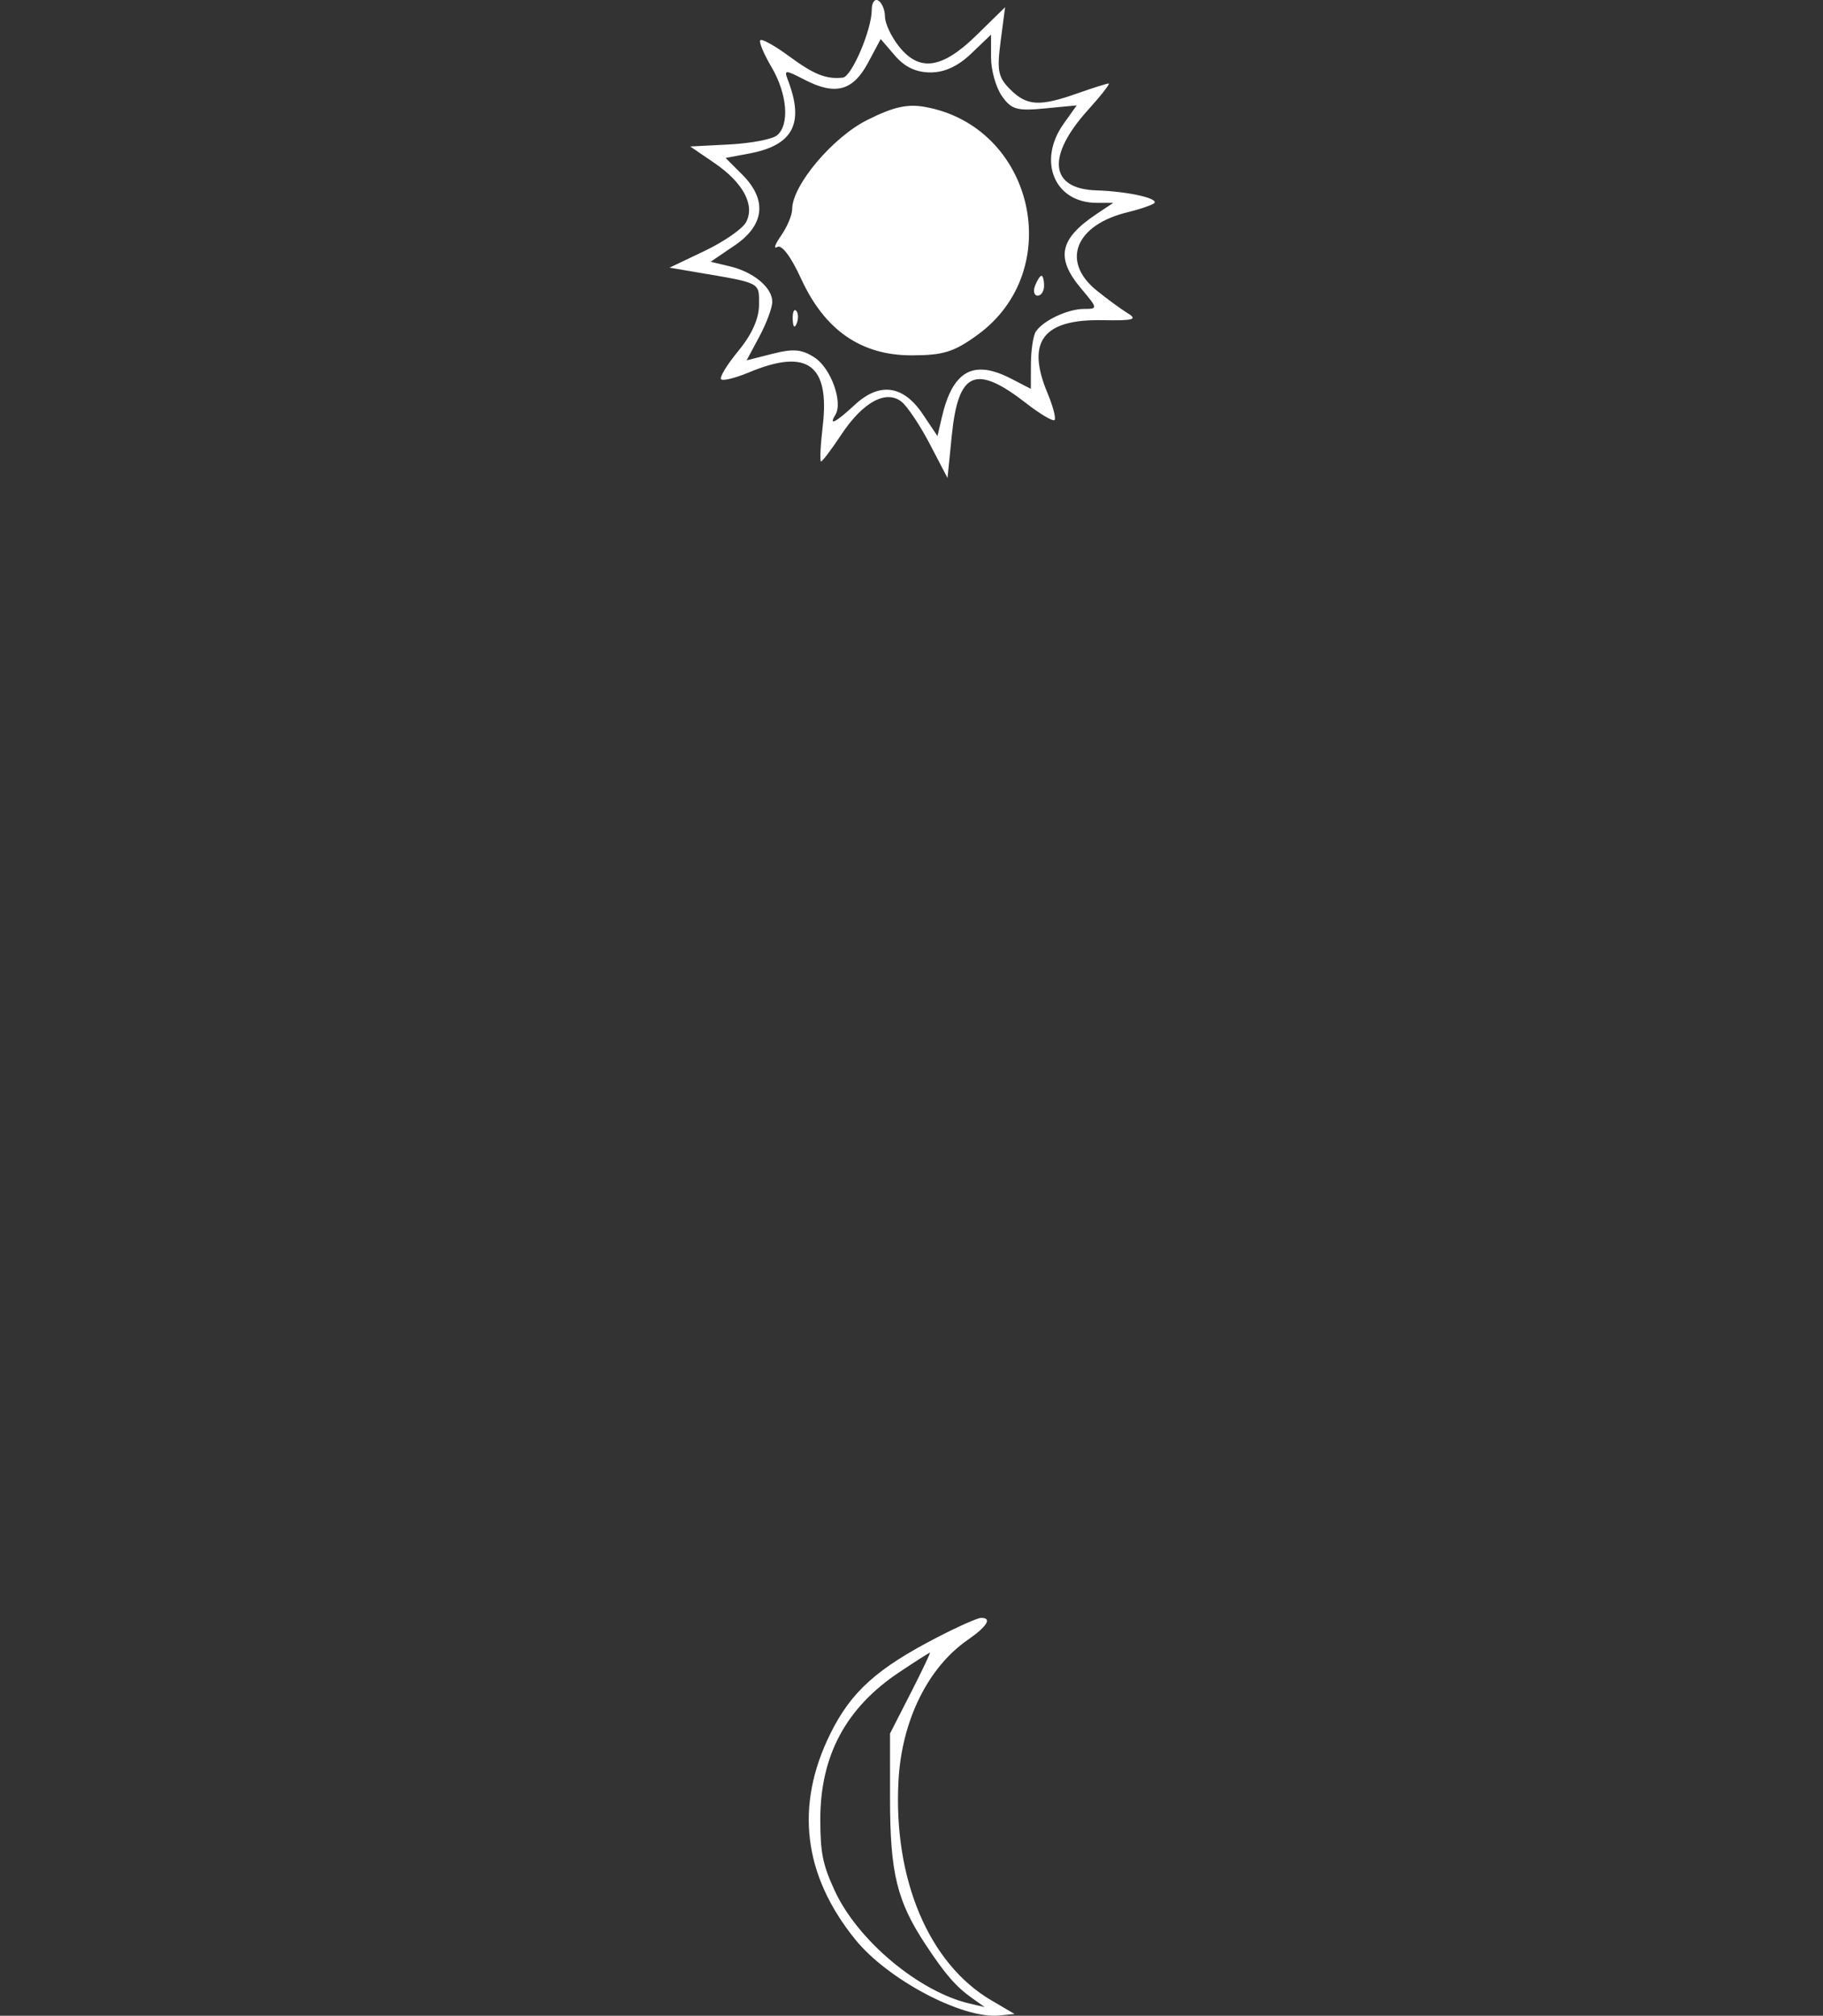 <?xml version="1.0" encoding="UTF-8"?> <svg xmlns="http://www.w3.org/2000/svg" width="275" height="304" viewBox="0 0 275 304" fill="none"><rect x="0" y="0" width="275" height="304" fill="#333333" stroke="none"/> <path fill-rule="evenodd" clip-rule="evenodd" d="M141.527 246.858C132.266 251.634 128.398 255.11 125.248 261.483C119.89 272.325 121.169 282.821 129.031 292.521C133.921 298.554 145.185 304.503 150.702 303.966L153.049 303.738L149.525 301.666C140.108 296.131 134.73 283.387 135.539 268.525C136.031 259.492 139.972 251.482 145.969 247.326C148.933 245.272 149.717 243.973 147.975 244C147.459 244.009 144.556 245.295 141.527 246.858ZM137.373 255.343L134.259 261.439L134.262 271.314C134.267 282.453 135.305 286.718 139.592 293.215C142.598 297.771 144.192 299.608 146.66 301.36L148.539 302.695L146.284 302.169C138.621 300.384 129.367 292.639 125.9 285.107C124.108 281.212 123.75 279.441 123.744 274.425C123.732 264.797 127.596 257.574 135.631 252.209C138.071 250.58 140.161 249.247 140.277 249.247C140.392 249.247 139.085 251.99 137.373 255.343Z" fill="white"></path> <path fill-rule="evenodd" clip-rule="evenodd" d="M131.5 1.512C131.5 4.487 128.472 11.571 127.141 11.709C124.612 11.972 122.822 11.261 119.07 8.504C116.909 6.916 114.941 5.817 114.697 6.061C114.452 6.306 115.208 8.126 116.376 10.105C118.765 14.154 119.144 18.812 117.215 20.412C116.509 20.999 113.274 21.616 110.027 21.785L104.122 22.091L107.756 24.573C112.109 27.545 113.922 30.935 112.54 33.516C112.007 34.512 109.193 36.461 106.286 37.847L101 40.368L105 41.047C114.902 42.728 114.5 42.521 114.5 45.943C114.5 48.041 113.432 50.431 111.385 52.915C109.671 54.993 108.498 56.922 108.777 57.201C109.056 57.48 110.962 57.007 113.014 56.15C121.772 52.49 125.198 54.991 124.11 64.248C123.765 67.187 123.652 69.591 123.858 69.591C124.065 69.591 125.437 67.773 126.908 65.551C130.181 60.605 133.721 58.699 136.048 60.631C136.933 61.365 138.843 64.244 140.294 67.028L142.933 72.091L143.579 65.678C144.555 55.997 147.159 54.872 154.816 60.825C156.915 62.457 158.834 63.591 159.079 63.345C159.325 63.099 158.845 61.268 158.013 59.277C154.77 51.515 157.329 48.122 166.304 48.287C170.995 48.372 171.668 48.188 170.116 47.241C169.08 46.608 166.942 45.038 165.366 43.752C160.014 39.385 162.249 33.889 170.146 31.998C171.716 31.622 173.45 31.049 174 30.724C175.214 30.007 170.351 28.872 165.372 28.709C158.327 28.48 157.828 23.555 164.142 16.566C166.117 14.38 167.512 12.591 167.242 12.591C166.972 12.591 164.838 13.266 162.5 14.091C156.805 16.1 154.893 15.984 152.386 13.477C150.565 11.656 150.366 10.652 150.946 6.227L151.619 1.091L147.271 5.341C142.084 10.413 138.663 10.885 135.573 6.956C134.433 5.507 133.5 3.509 133.5 2.515C133.5 1.522 133.05 0.431 132.5 0.091C131.95 -0.249 131.5 0.39 131.5 1.512ZM140.363 10.924C142.497 10.924 144.522 9.986 146.521 8.071L149.5 5.217V8.681C149.5 10.587 150.236 13.197 151.137 14.483C152.563 16.519 153.393 16.76 157.598 16.356L162.422 15.892L160.461 18.646C156.44 24.293 159.067 30.591 165.445 30.591H167.945L165.473 32.237C159.802 36.013 159.194 38.886 163.089 43.514C165.627 46.53 165.635 46.591 163.523 46.591C161.094 46.591 157.371 48.335 156.265 49.991C155.861 50.596 155.524 52.79 155.515 54.867L155.5 58.642L152.55 57.117C146.834 54.161 143.715 55.892 142.078 62.928L141.418 65.765L139.177 62.428C136.262 58.089 132.673 57.599 128.966 61.035C126.078 63.711 124.944 64.3 126.015 62.567C127.191 60.664 125.343 55.534 122.906 53.937C120.974 52.671 119.693 52.553 116.556 53.349L112.627 54.346L114.564 50.733C115.629 48.746 116.5 46.396 116.5 45.511C116.5 43.375 113.682 41.022 110.101 40.169L107.202 39.478L110.851 36.998C115.349 33.942 115.754 30.118 111.979 26.343L109.458 23.822L113.035 23.15C119.637 21.912 121.368 18.622 118.858 12.083C118.25 10.496 118.412 10.494 121.422 12.051C126.003 14.42 128.674 13.701 130.927 9.491L132.855 5.892L135.019 8.408C136.487 10.115 138.206 10.924 140.363 10.924ZM130.802 18.107C125.585 20.727 119.5 27.96 119.5 31.54C119.5 32.423 118.747 34.221 117.827 35.534C116.907 36.848 116.647 37.618 117.249 37.246C117.911 36.837 119.328 38.72 120.835 42.011C124.392 49.782 129.875 53.591 137.5 53.591C142.275 53.591 143.888 53.093 147.437 50.522C160.956 40.728 155.954 19.047 139.5 16.119C136.848 15.647 134.74 16.129 130.802 18.107ZM156.138 43.091C155.822 43.916 155.999 44.591 156.531 44.591C157.064 44.591 157.5 43.916 157.5 43.091C157.5 42.266 157.323 41.591 157.107 41.591C156.891 41.591 156.455 42.266 156.138 43.091ZM119.579 48.174C119.627 49.339 119.864 49.576 120.183 48.779C120.472 48.057 120.436 47.194 120.104 46.862C119.772 46.53 119.536 47.12 119.579 48.174Z" fill="white"></path> </svg> 